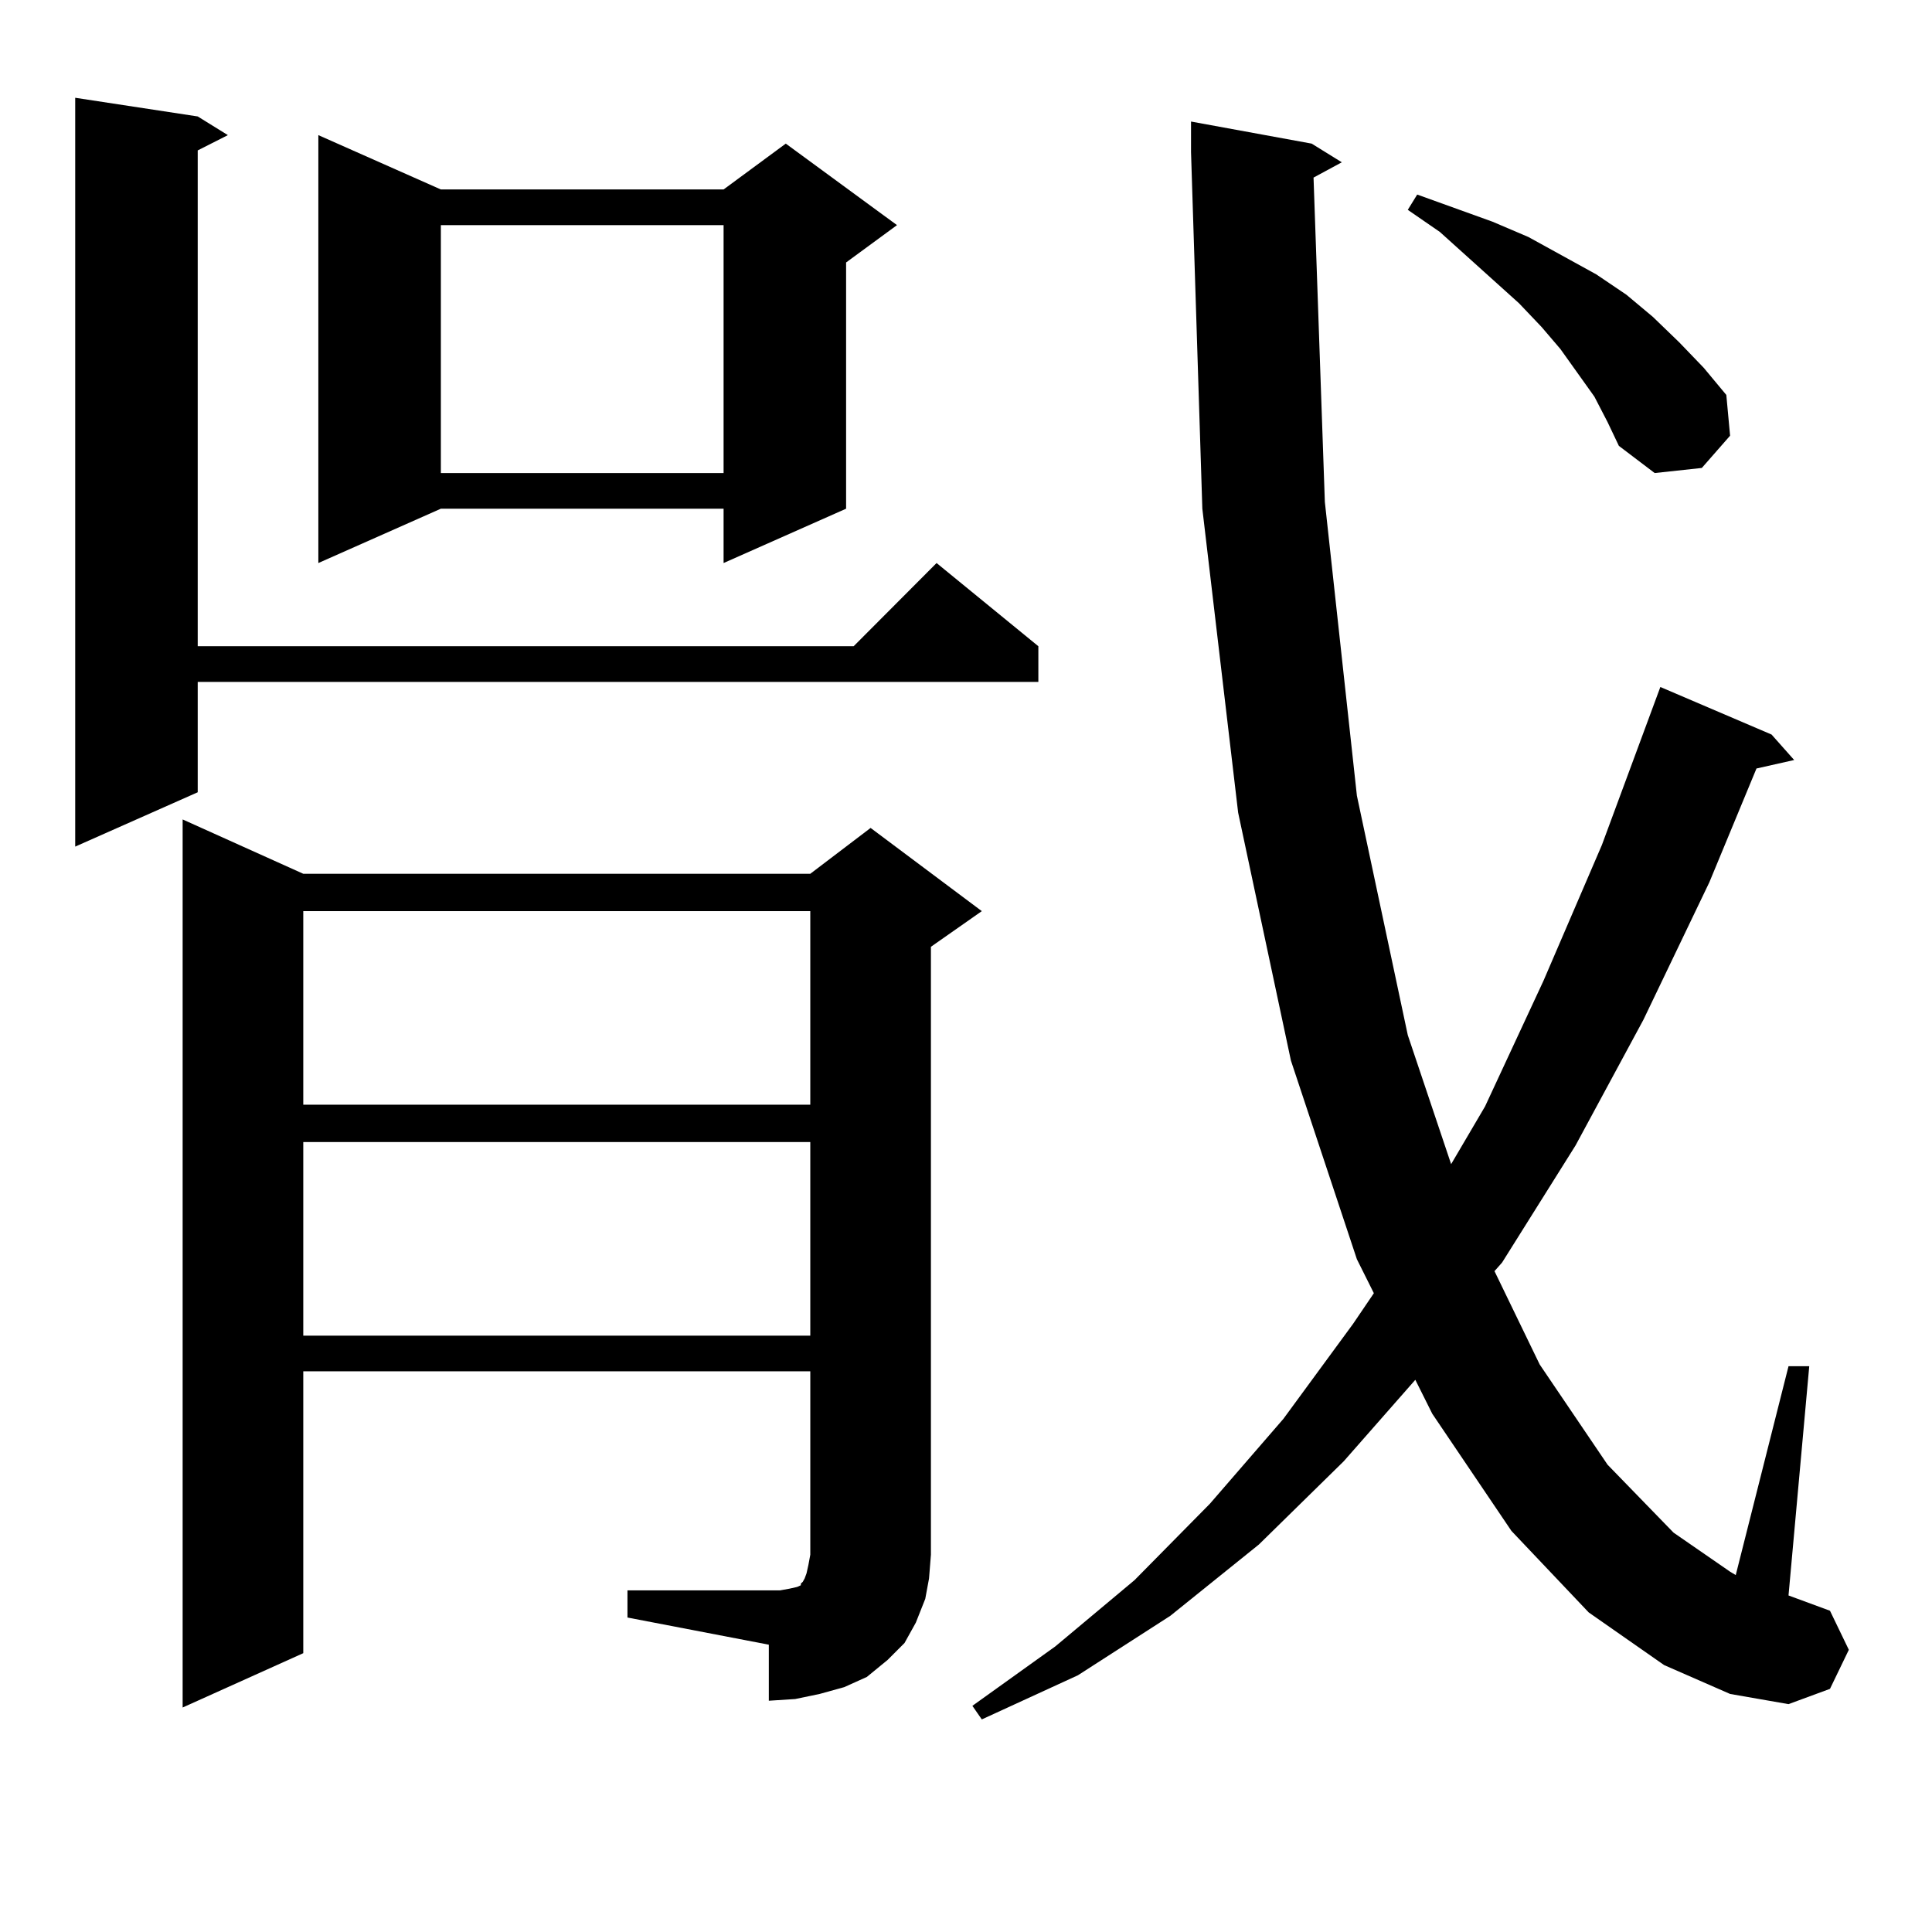 <?xml version="1.0" encoding="utf-8"?>
<!-- Generator: Adobe Illustrator 16.0.0, SVG Export Plug-In . SVG Version: 6.00 Build 0)  -->
<!DOCTYPE svg PUBLIC "-//W3C//DTD SVG 1.1//EN" "http://www.w3.org/Graphics/SVG/1.1/DTD/svg11.dtd">
<svg version="1.1" id="图层_1" xmlns="http://www.w3.org/2000/svg" xmlns:xlink="http://www.w3.org/1999/xlink" x="0px" y="0px"
	 width="1000px" height="1000px" viewBox="0 0 1000 1000" enable-background="new 0 0 1000 1000" xml:space="preserve">
<path d="M102.339,60.273l15.609,9.668l-15.609,7.91v256.641h339.504l42.926-43.066l52.682,43.066v18.457H102.339v57.129
	l-63.413,28.125V50.605L102.339,60.273z M324.772,823.164h73.169h5.854l4.878-0.879l3.902-0.879l1.951-0.879v-0.879l0.976-0.879
	l0.976-1.758l0.976-2.637l0.976-4.395l0.976-5.273v-94.922H156.972v145.898l-62.438,28.125V424.141l62.438,28.125h262.433
	l31.219-23.73l57.56,43.066l-26.341,18.457v314.648l-0.976,12.305l-1.951,10.547l-4.878,12.305l-5.854,10.547l-8.78,8.789
	l-10.731,8.789l-11.707,5.273l-12.683,3.516l-12.683,2.637l-13.658,0.879v-29.004l-73.169-14.063V823.164z M156.972,471.602v100.195
	h262.433V471.602H156.972z M156.972,591.133v100.195h262.433V591.133H156.972z M228.189,98.066h146.338l32.194-23.73l57.56,42.188
	l-26.341,19.336v127.441l-63.413,28.125v-28.125H228.189l-63.413,28.125V69.941L228.189,98.066z M228.189,116.523v128.32h146.338
	v-128.32H228.189z M679.886,91.914l5.854,167.871l16.585,152.051l26.341,123.926l22.438,66.797l17.561-29.883l30.243-65.039
	l30.243-70.313l30.243-81.738l57.56,24.609l11.707,13.184l-19.512,4.395l-24.39,58.887l-34.146,71.191l-35.121,65.039
	l-38.048,60.645l-3.902,4.395l23.414,48.34l35.121,51.855l34.146,35.156l29.268,20.215l2.927,1.758l27.316-108.105h10.731
	l-10.731,118.652l21.463,7.91l9.756,20.215l-9.756,20.215l-21.463,7.91l-30.243-5.273l-34.146-14.941l-39.023-27.246l-39.999-42.188
	l-40.975-60.645l-8.78-17.578l-37.072,42.188l-43.901,43.066l-45.853,36.914l-47.804,30.762l-49.755,22.852l-4.878-7.031
	l42.926-30.762l40.975-34.277l39.023-39.551l38.048-43.945l36.097-49.219l10.731-15.82l-8.78-17.578l-34.146-102.832l-27.316-128.32
	l-18.536-157.324l-5.854-184.57V62.91l62.438,11.426l15.609,9.668L679.886,91.914z M825.248,205.293l-17.561-24.609l-9.756-11.426
	l-11.707-12.305l-40.975-36.914l-16.585-11.426l4.878-7.91l39.023,14.063l18.536,7.91l17.561,9.668l17.561,9.668l15.609,10.547
	l13.658,11.426l13.658,13.184l12.683,13.184l11.707,14.063l1.951,21.094l-14.634,16.699l-24.39,2.637l-18.536-14.063l-5.854-12.305
	L825.248,205.293z"/>
</svg>
